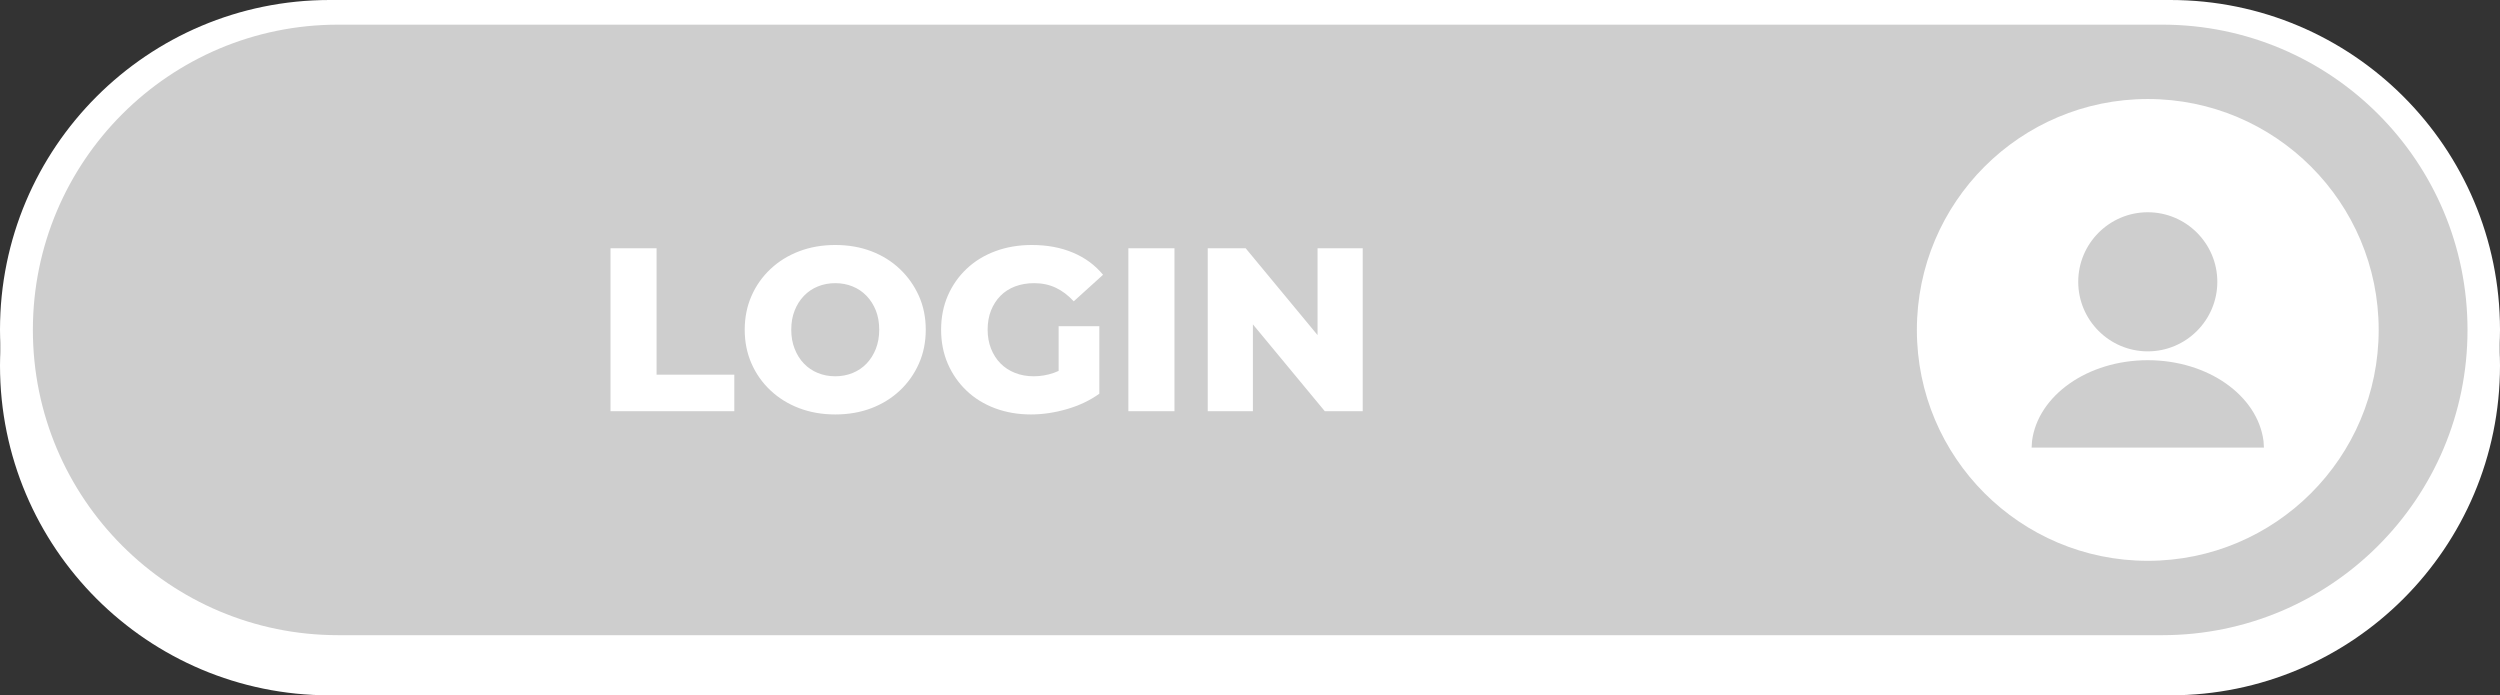 <?xml version="1.0" encoding="UTF-8" standalone="no"?><svg xmlns="http://www.w3.org/2000/svg" xmlns:xlink="http://www.w3.org/1999/xlink" fill="#000000" height="1776.7" overflow="hidden" preserveAspectRatio="xMidYMid meet" version="1" viewBox="0.0 0.0 6388.0 1776.7" width="6388" zoomAndPan="magnify"><rect x="0.0" y="0.0" width="6388.0" height="1776.7" fill="#333333" stroke="none"/><defs><clipPath id="a"><path d="M8941 3240H15329V5017H8941z"/></clipPath></defs><g clip-path="url(#a)" fill-rule="evenodd" transform="translate(-8941 -3240)"><g id="change1_1"><path d="M15329 4174.17C15329 4639.47 14951.8 5016.67 14486.5 5016.67L9783.5 5016.67C9318.2 5016.67 8941 4639.47 8941 4174.17L8941 4174.17C8941 3708.87 9318.2 3331.67 9783.5 3331.67L14486.5 3331.67C14951.8 3331.67 15329 3708.87 15329 4174.17Z" fill="#ffffff"/></g><g id="change2_1"><path d="M15329 4082.5C15329 4547.8 14951.8 4925 14486.5 4925L9783.5 4925C9318.2 4925 8941 4547.8 8941 4082.5L8941 4082.5C8941 3617.2 9318.2 3240 9783.5 3240L14486.5 3240C14951.8 3240 15329 3617.2 15329 4082.5Z" fill="#ffffff"/></g><g id="change3_1"><path d="M15246 4083C15246 4513.78 14896.8 4863 14466 4863L9805 4863C9374.22 4863 9025 4513.78 9025 4083L9025 4083C9025 3652.22 9374.22 3303 9805 3303L14466 3303C14896.8 3303 15246 3652.22 15246 4083Z" fill="#cecece"/></g><g id="change2_2"><path d="M11075.2 3963.54C11059.4 3963.54 11044.6 3966.32 11030.9 3971.87 11017.2 3977.42 11005.3 3985.45 10995.2 3995.96 10985.1 4006.47 10977.2 4018.96 10971.5 4033.43 10965.7 4047.9 10962.8 4064.26 10962.8 4082.5 10962.8 4100.34 10965.7 4116.6 10971.5 4131.27 10977.2 4145.94 10985.1 4158.53 10995.2 4169.04 11005.3 4179.55 11017.2 4187.58 11030.9 4193.13 11044.6 4198.68 11059.4 4201.46 11075.2 4201.46 11091.1 4201.46 11105.8 4198.68 11119.5 4193.13 11133.2 4187.58 11145.1 4179.55 11155.2 4169.04 11165.3 4158.53 11173.2 4145.94 11179 4131.27 11184.7 4116.6 11187.6 4100.34 11187.6 4082.5 11187.6 4064.26 11184.7 4047.9 11179 4033.43 11173.2 4018.96 11165.3 4006.47 11155.2 3995.96 11145.1 3985.45 11133.2 3977.42 11119.5 3971.87 11105.8 3966.32 11091.1 3963.54 11075.2 3963.54ZM12027 3874.33 12123.9 3874.33 12307.6 4096.21 12307.6 3874.33 12423 3874.33 12423 4290.67 12326.1 4290.67 12142.4 4068.8 12142.4 4290.67 12027 4290.67ZM11824.2 3874.33 11942 3874.33 11942 4290.67 11824.2 4290.67ZM10501 3874.33 10618.7 3874.33 10618.7 4197.29 10817.3 4197.29 10817.3 4290.67 10501 4290.67ZM11577.6 3866C11616.8 3866 11651.9 3872.54 11682.8 3885.63 11713.8 3898.71 11739.3 3917.55 11759.5 3942.13L11684.6 4009.94C11670.4 3994.47 11655 3982.87 11638.5 3975.14 11622.1 3967.41 11603.8 3963.54 11583.5 3963.54 11565.7 3963.54 11549.5 3966.32 11534.8 3971.87 11520.1 3977.42 11507.6 3985.45 11497.3 3995.96 11487 4006.47 11479 4018.96 11473.2 4033.43 11467.5 4047.9 11464.6 4064.26 11464.6 4082.5 11464.6 4099.95 11467.5 4116.01 11473.2 4130.68 11479 4145.35 11487 4157.94 11497.3 4168.45 11507.6 4178.95 11520 4187.08 11534.5 4192.83 11549 4198.58 11564.9 4201.46 11582.4 4201.46 11599.8 4201.46 11616.8 4198.58 11633.5 4192.83L11646 4187.77 11646 4073.58 11750 4073.58 11750 4246.06C11726.2 4263.12 11698.7 4276.2 11667.4 4285.32 11636.1 4294.44 11605.3 4299 11575.2 4299 11542.3 4299 11511.8 4293.75 11483.6 4283.24 11455.5 4272.73 11431.2 4257.76 11410.8 4238.33 11390.4 4218.9 11374.4 4196 11362.9 4169.64 11351.5 4143.27 11345.7 4114.22 11345.7 4082.5 11345.7 4050.78 11351.5 4021.73 11362.9 3995.36 11374.4 3969 11390.5 3946.1 11411.1 3926.67 11431.7 3907.24 11456.2 3892.27 11484.5 3881.76 11512.9 3871.25 11543.9 3866 11577.6 3866ZM11075.2 3866C11108.9 3866 11139.7 3871.35 11167.7 3882.06 11195.6 3892.77 11219.9 3907.93 11240.5 3927.56 11261.1 3947.19 11277.3 3970.09 11289 3996.26 11300.7 4022.43 11306.5 4051.18 11306.5 4082.5 11306.5 4113.83 11300.7 4142.67 11289 4169.04 11277.3 4195.41 11261.1 4218.31 11240.5 4237.74 11219.9 4257.17 11195.6 4272.23 11167.7 4282.94 11139.7 4293.65 11108.9 4299 11075.2 4299 11041.9 4299 11011.2 4293.65 10983 4282.94 10954.9 4272.23 10930.4 4257.07 10909.6 4237.44 10888.8 4217.81 10872.6 4194.91 10861.2 4168.74 10849.7 4142.57 10843.9 4113.83 10843.9 4082.5 10843.9 4051.18 10849.7 4022.43 10861.2 3996.26 10872.6 3970.09 10888.8 3947.19 10909.6 3927.56 10930.4 3907.93 10954.9 3892.77 10983 3882.06 11011.2 3871.35 11041.9 3866 11075.2 3866Z" fill="#ffffff"/></g><g id="change2_3"><path d="M14429 4160.38C14275.1 4160.38 14148.5 4250.74 14133.3 4366.54L14132.2 4383.63 14725.8 4383.63 14724.7 4366.54C14709.5 4250.74 14582.9 4160.38 14429 4160.38ZM14429 3782.36C14331 3782.36 14251.3 3862.07 14251.3 3960.07 14251.3 4058.06 14331 4137.79 14429 4137.79 14527 4137.79 14606.7 4058.06 14606.7 3960.07 14606.7 3862.07 14527 3782.36 14429 3782.36ZM14429 3493C14754.8 3493 15019 3757.15 15019 4083 15019 4408.85 14754.8 4673 14429 4673 14103.2 4673 13839 4408.85 13839 4083 13839 3757.15 14103.2 3493 14429 3493Z" fill="#ffffff"/></g></g></svg>